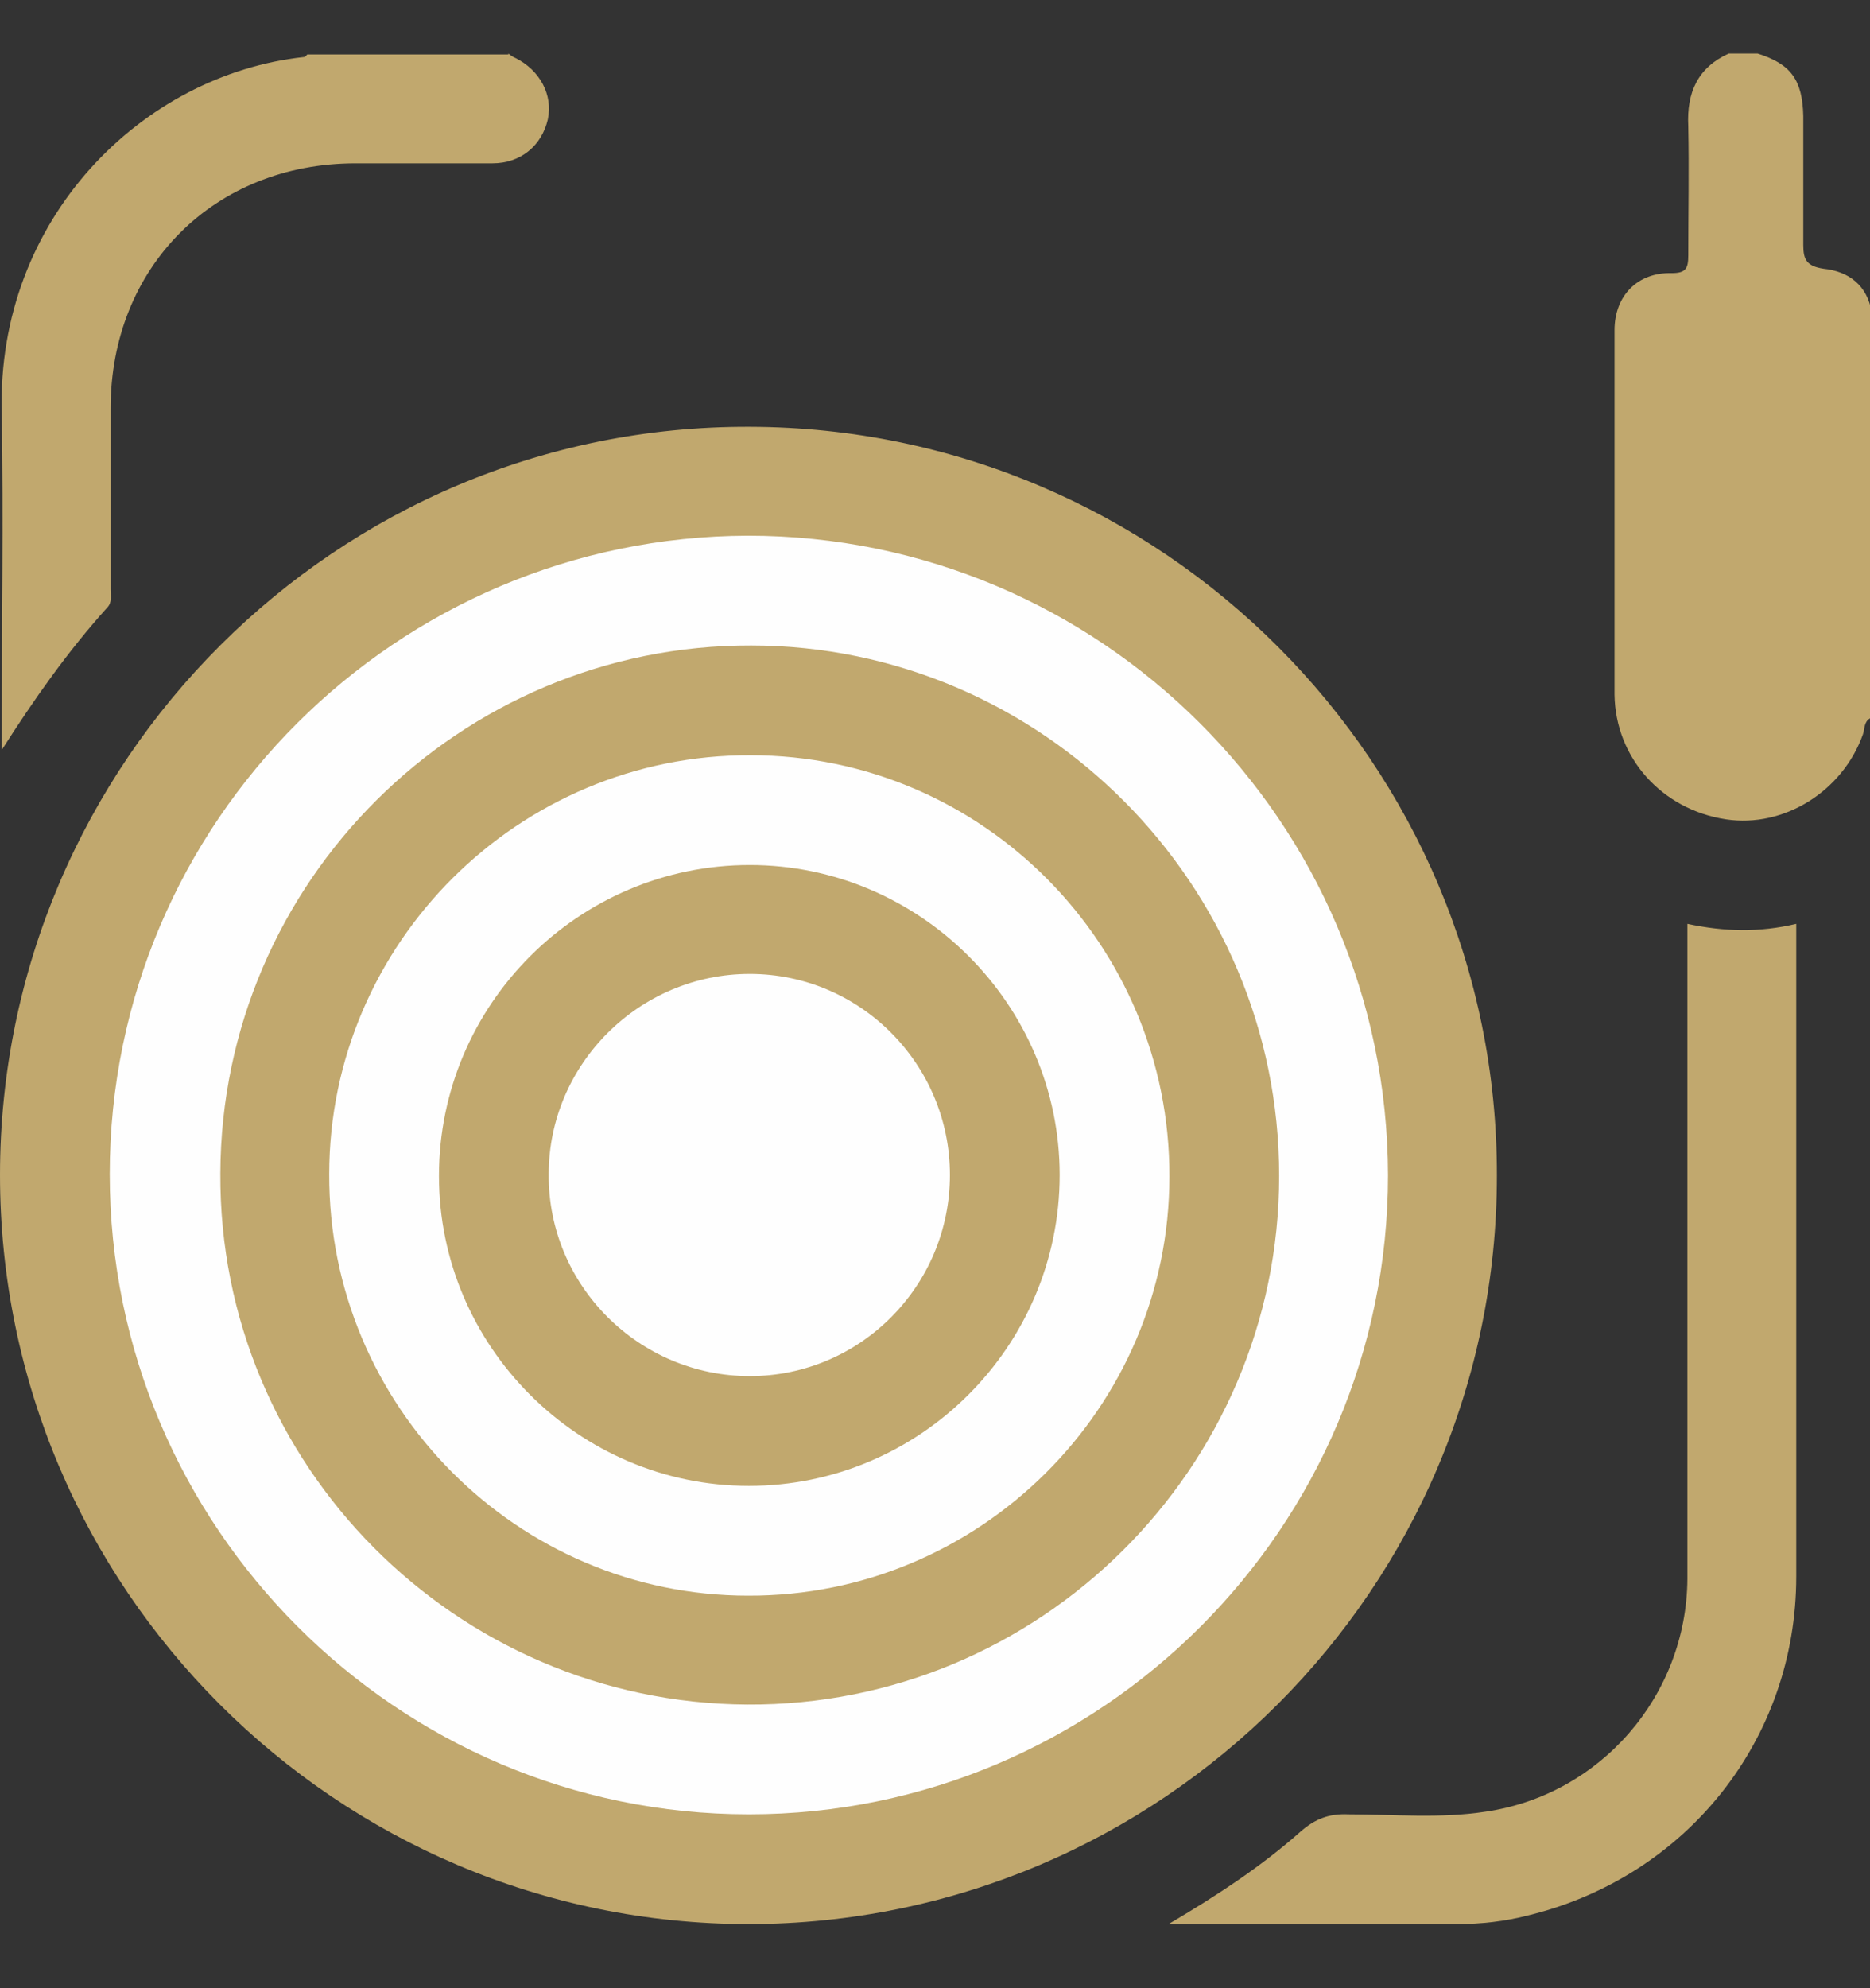 <?xml version="1.0" encoding="UTF-8"?><svg id="Layer_1" xmlns="http://www.w3.org/2000/svg" viewBox="0 0 21.3 22.64"><rect x="0" y="0" width="21.3" height="22.64" fill="#333333" stroke="none"/><defs><style>.cls-1{fill:#c1a86e;}.cls-1,.cls-2{stroke-width:0px;}.cls-2{fill:#fefefe;}</style></defs><path class="cls-1" d="M21.3,8.18c-.07.04-.06.12-.08.18-.23.65-.9,1.07-1.56.97-.73-.11-1.26-.7-1.27-1.42,0-1.38,0-2.77,0-4.15,0-.39.26-.66.65-.65.16,0,.19-.05.19-.2,0-.49.01-.98,0-1.47-.02-.39.11-.67.46-.83h.33c.38.12.51.3.52.71,0,.49,0,.98,0,1.47,0,.17.04.24.23.27.29.03.5.19.55.5v4.62Z"/><path class="cls-1" d="M5.79.61s.05.04.08.05c.28.14.43.42.37.7-.07.3-.31.5-.63.5-.52,0-1.04,0-1.56,0-1.61,0-2.79,1.18-2.79,2.79,0,.69,0,1.37,0,2.06,0,.07.02.15-.04.21-.45.5-.83,1.04-1.2,1.62,0-.07,0-.13,0-.2,0-1.21.02-2.42,0-3.64C-.04,2.49,1.62.85,3.46.65c.02,0,.03-.02.04-.03.76,0,1.53,0,2.29,0Z"/><path class="cls-1" d="M8.53,21.91C3.83,21.91,0,18.08,0,13.38,0,8.68,3.84,4.84,8.54,4.86c4.7.01,8.52,3.84,8.51,8.53,0,4.7-3.83,8.52-8.53,8.52Z"/><path class="cls-1" d="M19.22,10.52c.42.09.82.1,1.24,0,0,.06,0,.11,0,.17,0,2.42,0,4.84,0,7.26,0,1.86-1.25,3.42-3.05,3.86-.27.07-.54.1-.82.1-1.04,0-2.08,0-3.12,0-.03,0-.06,0-.16,0,.56-.33,1.06-.66,1.5-1.05.17-.15.33-.21.55-.2.52,0,1.04.05,1.56-.03,1.31-.19,2.29-1.32,2.3-2.65,0-2.4,0-4.81,0-7.21,0-.08,0-.15,0-.24Z"/><path class="cls-2" d="M15.81,13.38c0,4.01-3.27,7.28-7.28,7.28-4.01,0-7.28-3.28-7.28-7.29,0-4.01,3.27-7.26,7.27-7.27,4.01,0,7.28,3.26,7.29,7.28Z"/><path class="cls-1" d="M8.55,7.35c3.32,0,6.02,2.72,6.02,6.04,0,3.33-2.73,6.04-6.06,6.02-3.32-.02-6.02-2.73-6-6.05.01-3.32,2.73-6.02,6.05-6.01Z"/><path class="cls-2" d="M8.52,18.17c-2.63,0-4.78-2.16-4.77-4.8,0-2.63,2.16-4.78,4.8-4.77,2.64,0,4.78,2.16,4.77,4.8,0,2.63-2.16,4.78-4.8,4.77Z"/><path class="cls-1" d="M12.07,13.38c0,1.95-1.59,3.54-3.54,3.54-1.94,0-3.53-1.59-3.53-3.53,0-1.95,1.59-3.54,3.54-3.54,1.94,0,3.53,1.59,3.53,3.53Z"/><path class="cls-2" d="M10.82,13.38c0,1.26-1.02,2.29-2.28,2.29-1.26,0-2.3-1.03-2.29-2.3,0-1.25,1.03-2.28,2.29-2.28,1.26,0,2.28,1.03,2.28,2.29Z"/></svg>